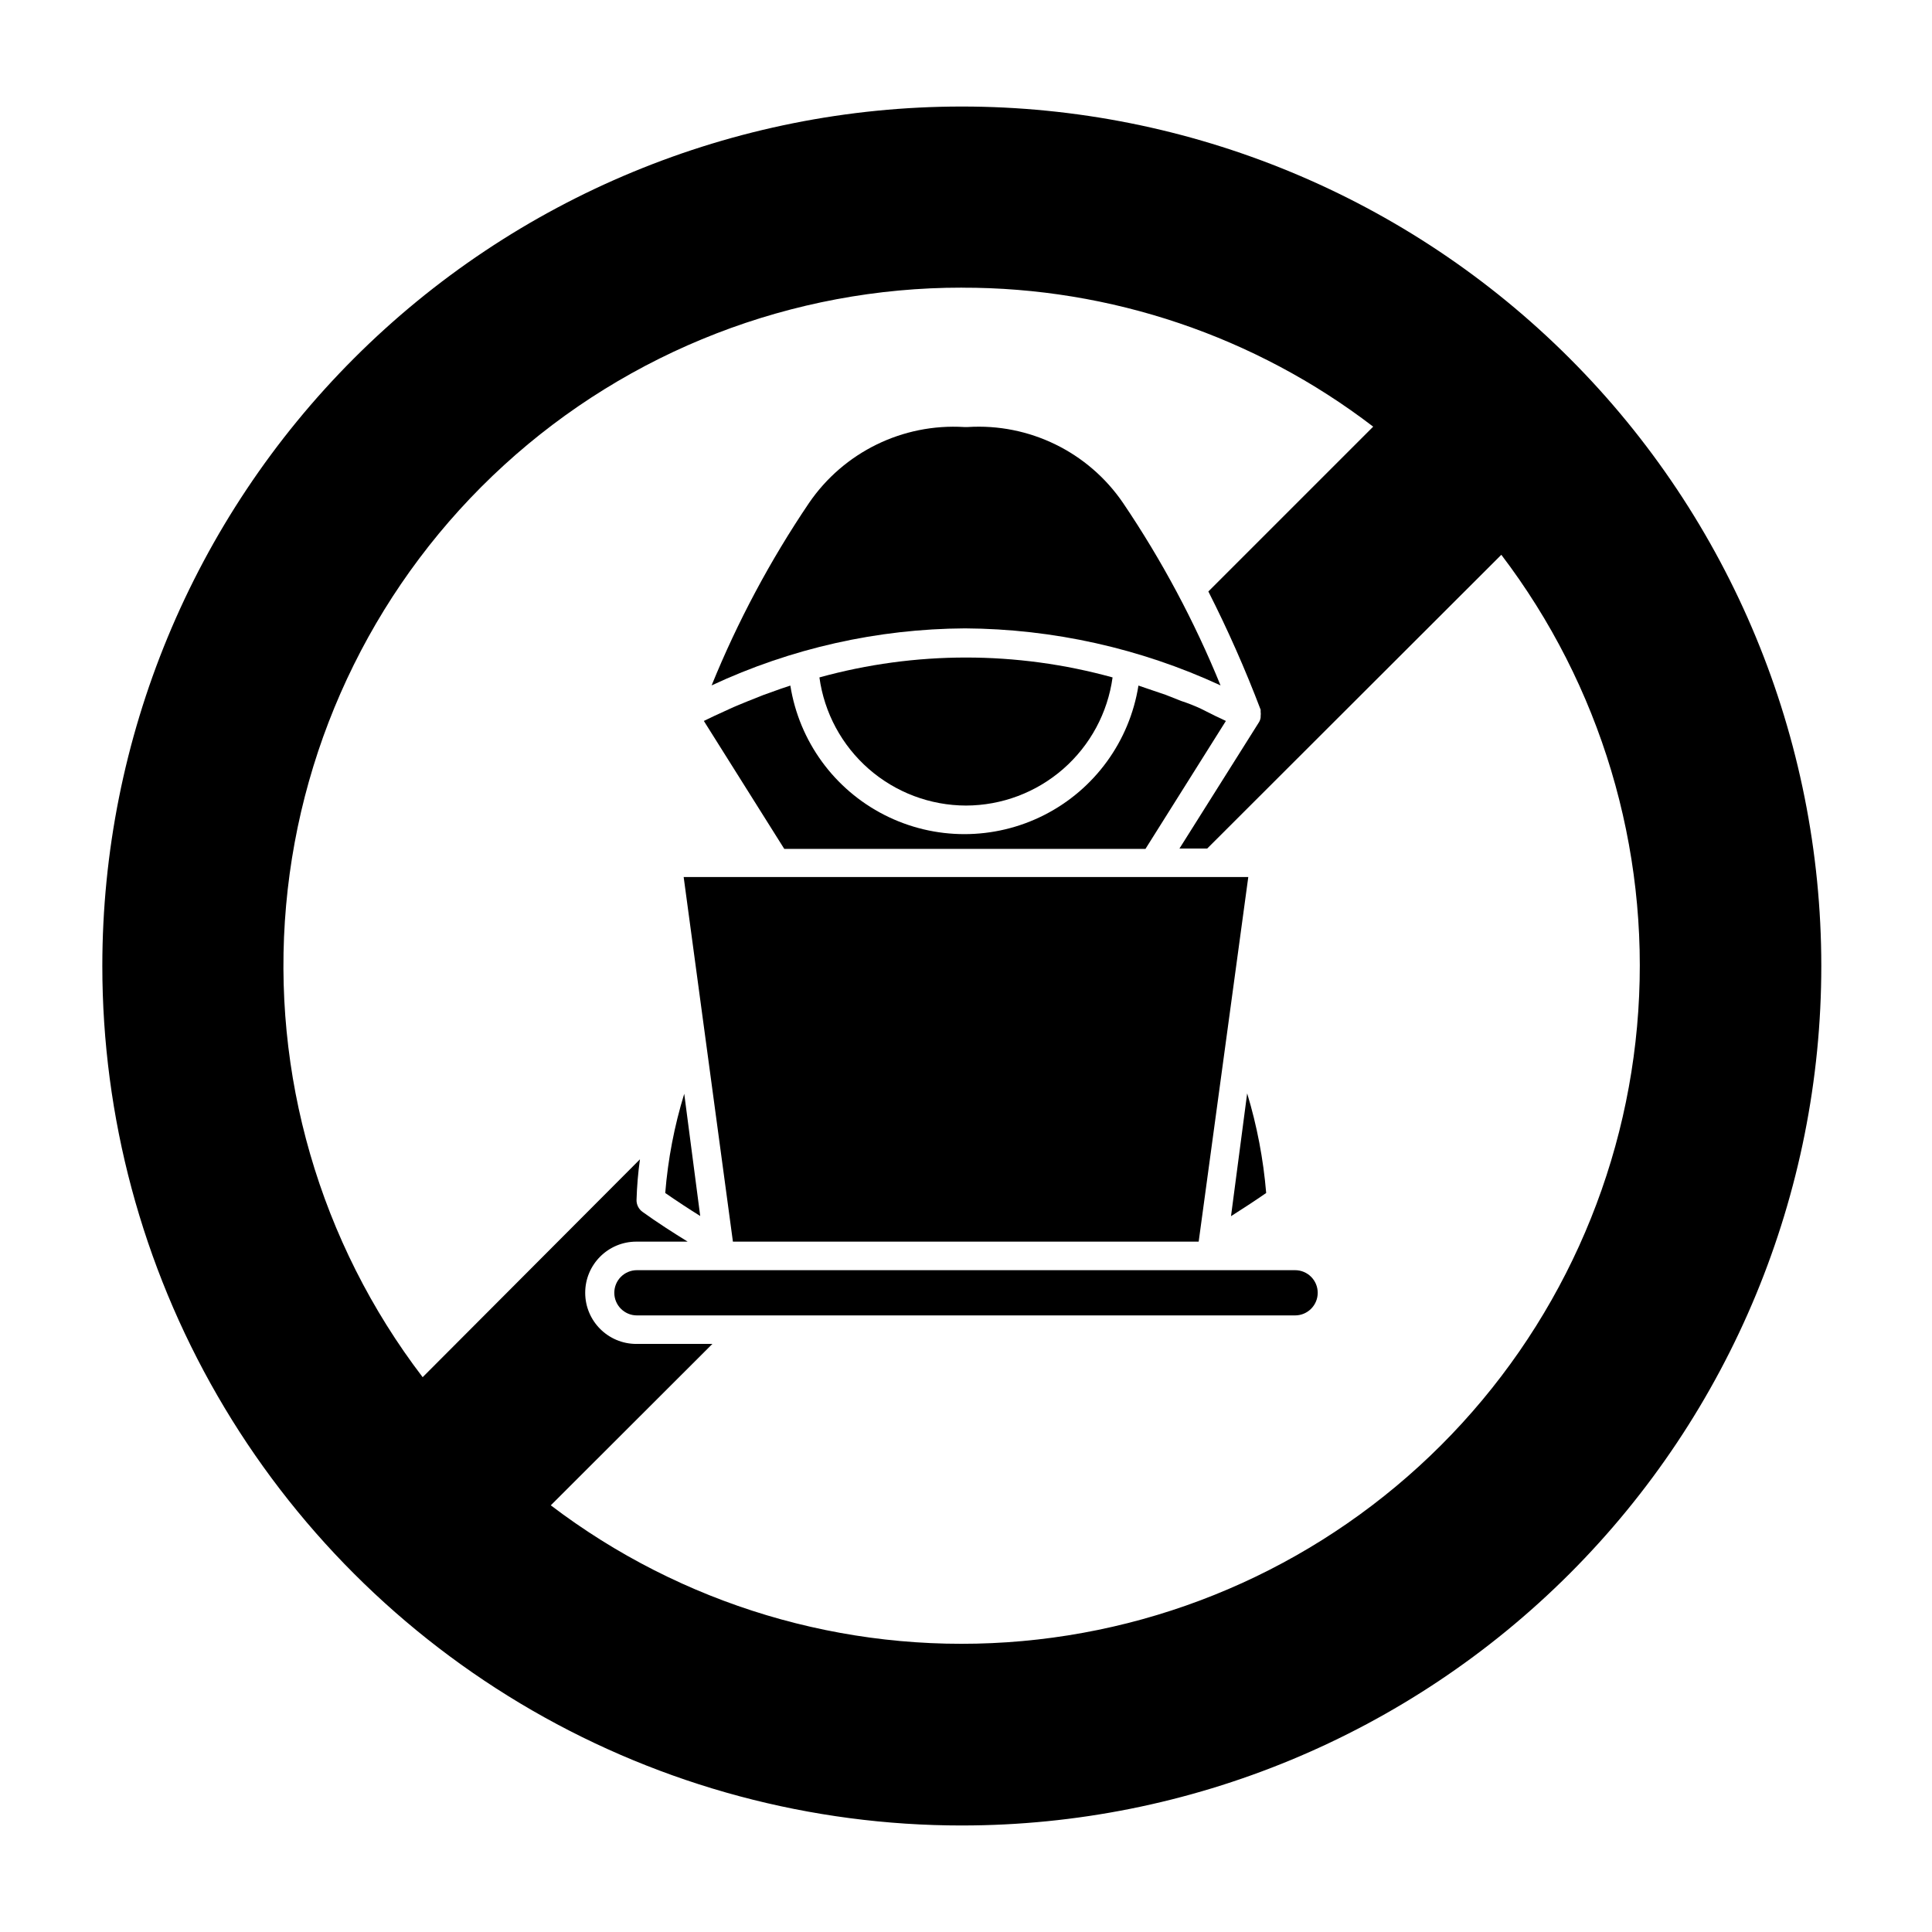 <?xml version="1.0" encoding="UTF-8"?>
<!-- Uploaded to: ICON Repo, www.svgrepo.com, Generator: ICON Repo Mixer Tools -->
<svg fill="#000000" width="800px" height="800px" version="1.1" viewBox="144 144 512 512" xmlns="http://www.w3.org/2000/svg">
 <g>
  <path d="m398.94 627.77c60.406-0.012 118.33-24.02 161.04-66.742 42.703-42.719 66.691-100.66 66.684-161.06-0.012-60.406-24.016-118.34-66.73-161.04-42.719-42.711-100.65-66.699-161.06-66.695-60.406 0.004-118.34 24.004-161.05 66.719-42.711 42.715-66.707 100.65-66.707 161.05 0 39.988 10.527 79.27 30.523 113.9 19.996 34.629 48.758 63.383 83.391 83.375 34.637 19.988 73.922 30.508 113.91 30.496zm0-407.53c39.391-0.078 77.703 12.871 108.97 36.828l-43.68 43.68c5.172 10.195 9.797 20.656 13.855 31.34v0.301 0.25 0.004c0.051 0.367 0.051 0.738 0 1.105 0.02 0.117 0.02 0.238 0 0.355-0.051 0.465-0.207 0.91-0.453 1.309l-21.059 33.453h7.356l77.938-77.84c26.328 34.609 39.223 77.586 36.289 120.97-2.934 43.387-21.492 84.238-52.242 114.98-30.746 30.75-71.598 49.309-114.98 52.242-43.387 2.934-86.363-9.961-120.97-36.289l42.824-42.773h-20.152c-7.484 0-13.551-6.066-13.551-13.555 0-7.484 6.066-13.551 13.551-13.551h13.602c-3.981-2.469-8.012-5.039-11.992-7.91h0.004c-1.016-0.734-1.598-1.922-1.562-3.172 0.109-3.594 0.41-7.176 0.906-10.734l-57.586 57.738c-27.266-35.691-40.18-80.301-36.188-125.04 3.988-44.738 24.594-86.359 57.75-116.66 33.152-30.301 76.457-47.082 121.37-47.039z"/>
  <path d="m462.07 331.73c-1.562-0.707-3.176-1.359-5.039-1.965l-4.082-1.613-5.039-1.715-2.215-0.754 0.004 0.004c-2.348 14.758-11.613 27.5-24.93 34.281s-29.074 6.781-42.391 0-22.582-19.523-24.93-34.281l-2.57 0.855-4.637 1.664-4.18 1.664c-1.562 0.656-3.125 1.258-4.637 1.965l-4.18 1.914-2.719 1.309 21.312 33.906h95.723l21.312-33.906-2.769-1.309z"/>
  <path d="m400 357.48c9.48-0.02 18.633-3.469 25.773-9.711 7.137-6.242 11.781-14.852 13.07-24.246-25.422-7.027-52.27-7.027-77.688 0 1.285 9.395 5.93 18.004 13.066 24.246 7.141 6.242 16.293 9.691 25.777 9.711z"/>
  <path d="m470.23 466.3c3.074-1.965 6.195-3.981 9.32-6.144v-0.004c-0.746-8.953-2.434-17.801-5.039-26.398z"/>
  <path d="m325.33 433.86c-2.629 8.555-4.32 17.375-5.035 26.297 3.125 2.168 6.195 4.18 9.27 6.098z"/>
  <path d="m400.45 257.17h-0.906c-16.312-1-31.949 6.656-41.164 20.152-10.25 15.168-18.895 31.359-25.793 48.316 21.031-9.828 43.941-14.984 67.156-15.113 23.391 0.141 46.48 5.293 67.711 15.113-6.914-16.973-15.578-33.184-25.844-48.367-9.211-13.492-24.855-21.133-41.16-20.102z"/>
  <path d="m334.96 480.61h-22.168c-3.312 0-5.996 2.684-5.996 5.992 0 3.312 2.684 5.996 5.996 5.996h174.42c3.312 0 5.996-2.684 5.996-5.996 0-3.309-2.684-5.992-5.996-5.992z"/>
  <path d="m338.23 473.05h123.43l13.148-96.629h-149.63z"/>
 </g>
</svg>
